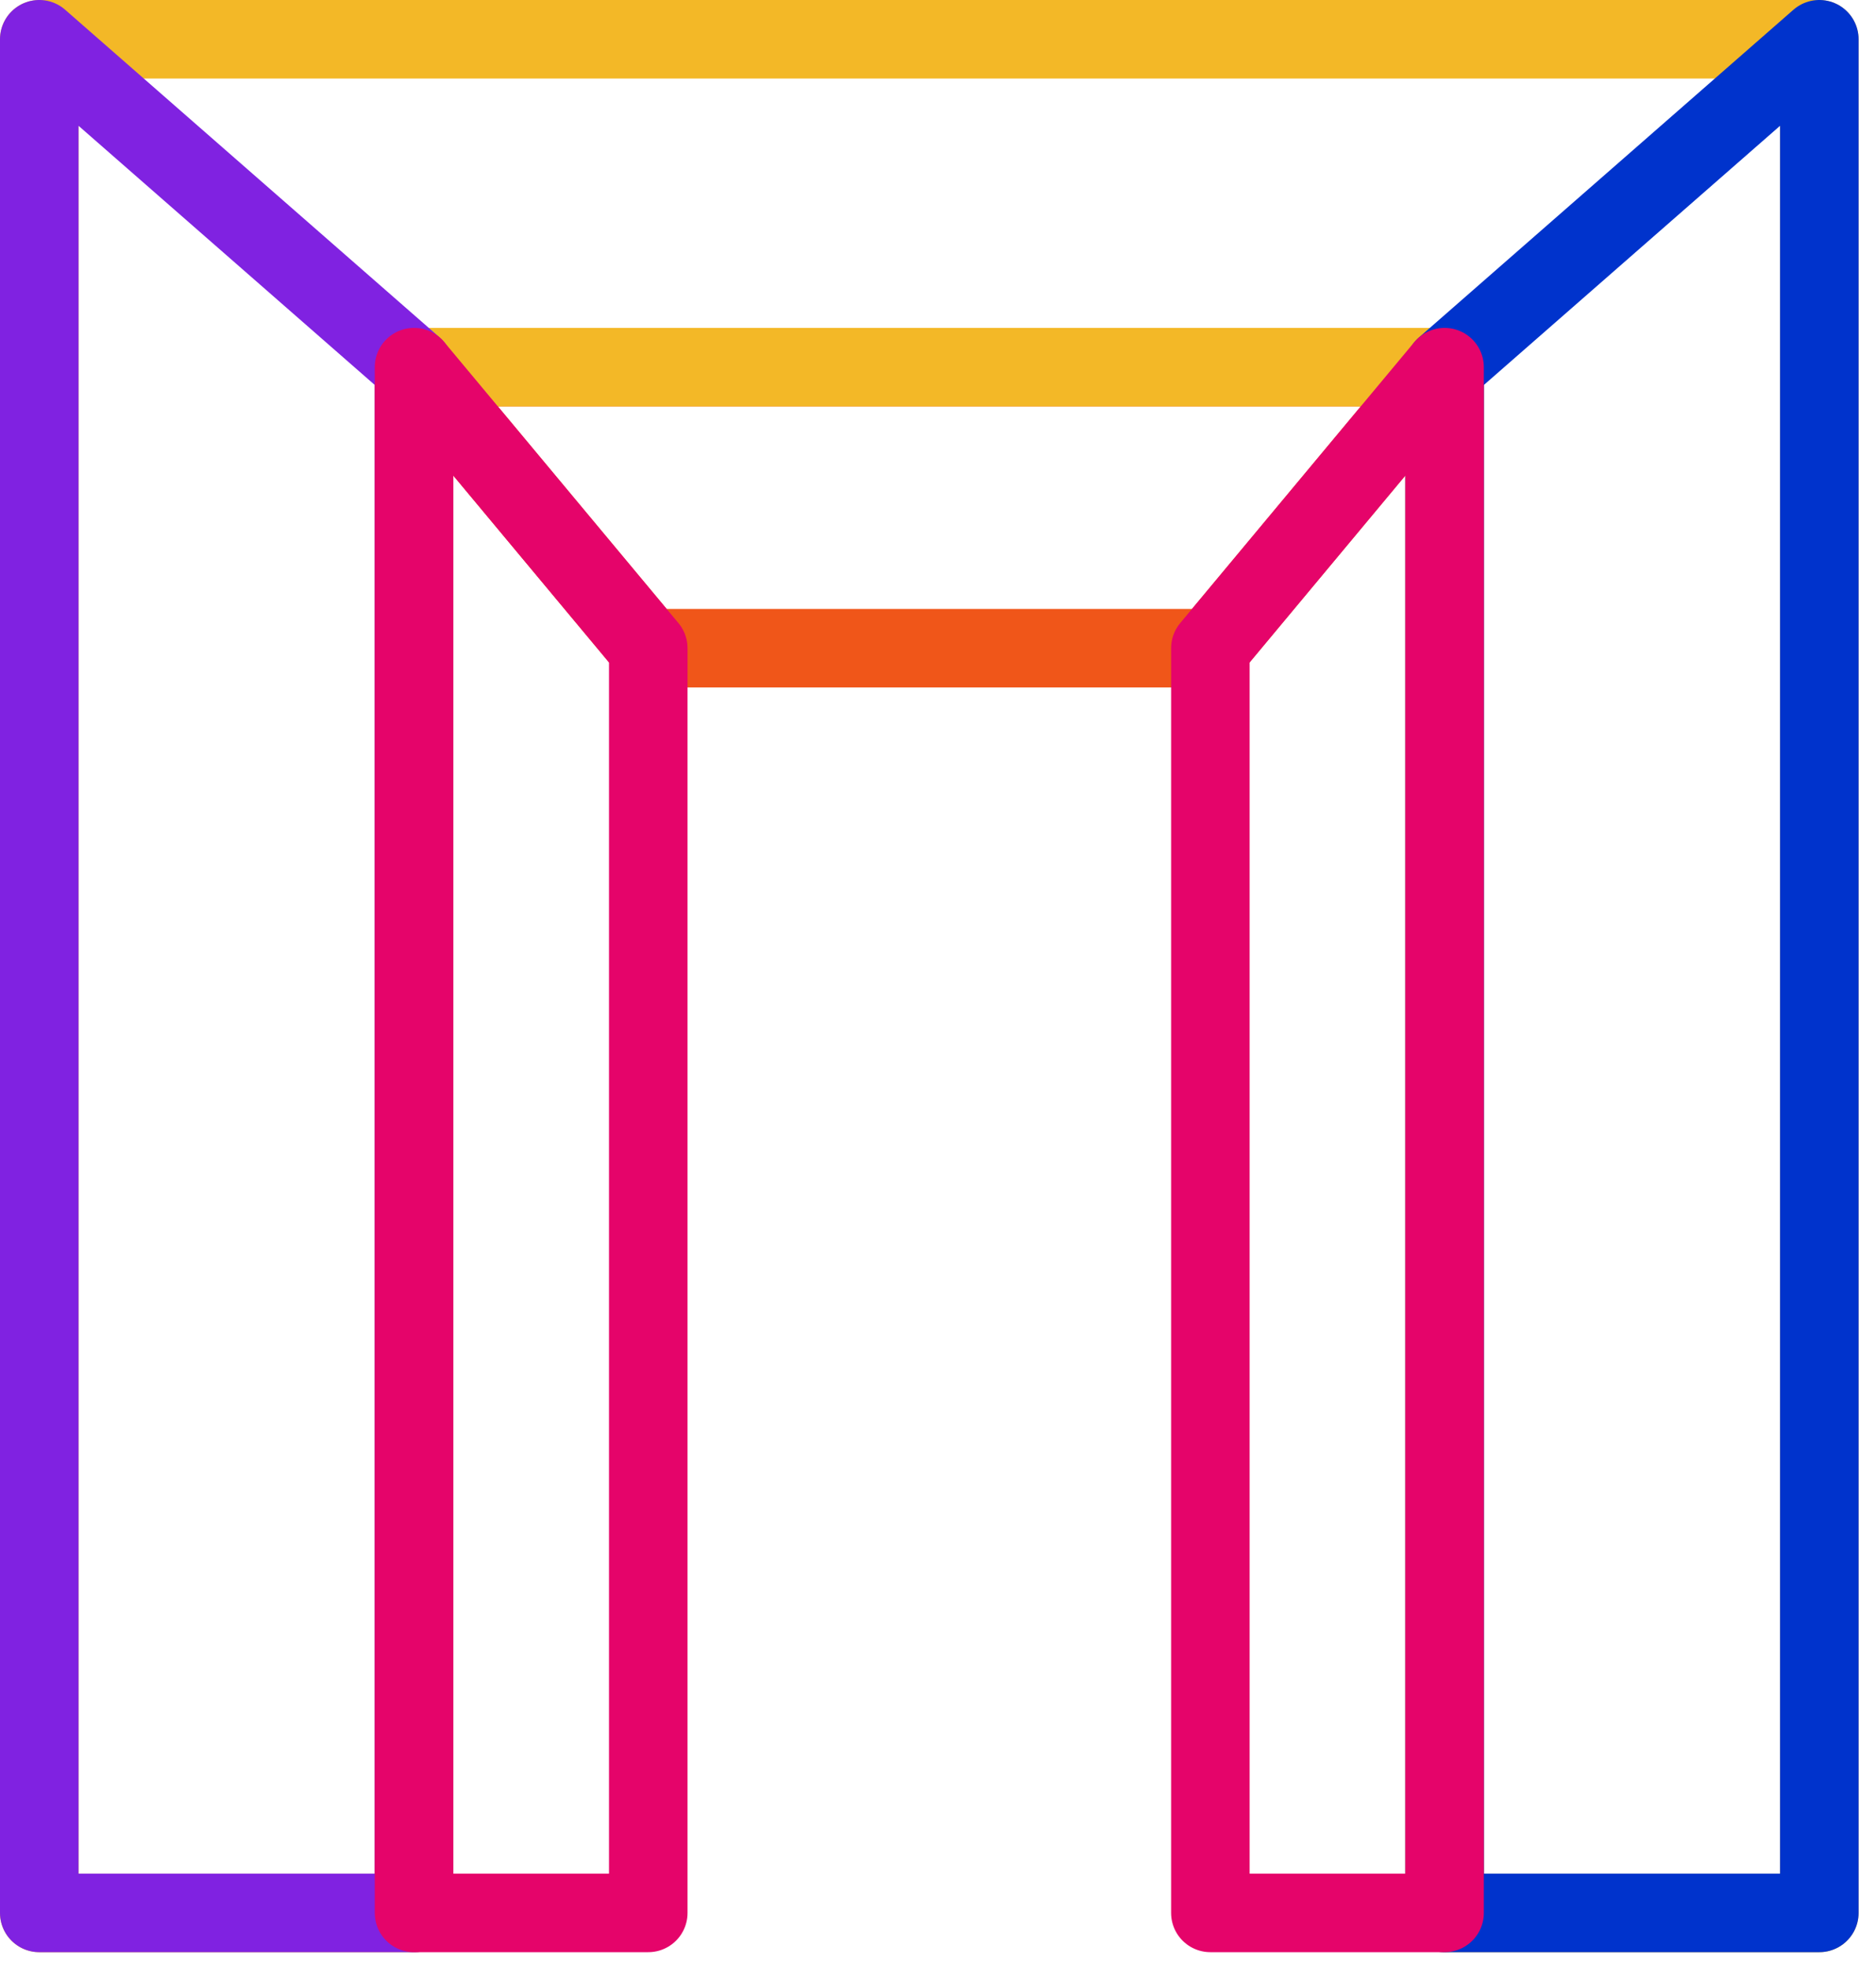 <svg width="43" height="45" viewBox="0 0 43 45" fill="none" xmlns="http://www.w3.org/2000/svg">
<path d="M33.111 8.416H9.49L14.859 14.858H27.743L33.111 8.416Z" stroke="#F05619" stroke-width="1.8" stroke-miterlimit="10" stroke-linecap="round" stroke-linejoin="round"/>
<path d="M41.7 0.9H0.9V43.847H9.49V8.416H33.111V43.847H41.7V0.9Z" stroke="#F3B827" stroke-width="1.8" stroke-miterlimit="10" stroke-linecap="round" stroke-linejoin="round"/>
<path d="M9.49 8.416L0.9 0.9V43.847H9.49V8.416Z" stroke="#8022E1" stroke-width="1.8" stroke-miterlimit="10" stroke-linecap="round" stroke-linejoin="round"/>
<path d="M33.112 8.416L41.701 0.9V43.847H33.112V8.416Z" stroke="#0033CC" stroke-width="1.8" stroke-miterlimit="10" stroke-linecap="round" stroke-linejoin="round"/>
<path d="M14.859 14.858L9.49 8.416V43.847H14.859V14.858Z" stroke="#E5046A" stroke-width="1.8" stroke-miterlimit="10" stroke-linecap="round" stroke-linejoin="round"/>
<path d="M27.743 14.858L33.111 8.416V43.847H27.743V14.858Z" stroke="#E5046A" stroke-width="1.8" stroke-miterlimit="10" stroke-linecap="round" stroke-linejoin="round"/>
</svg>
